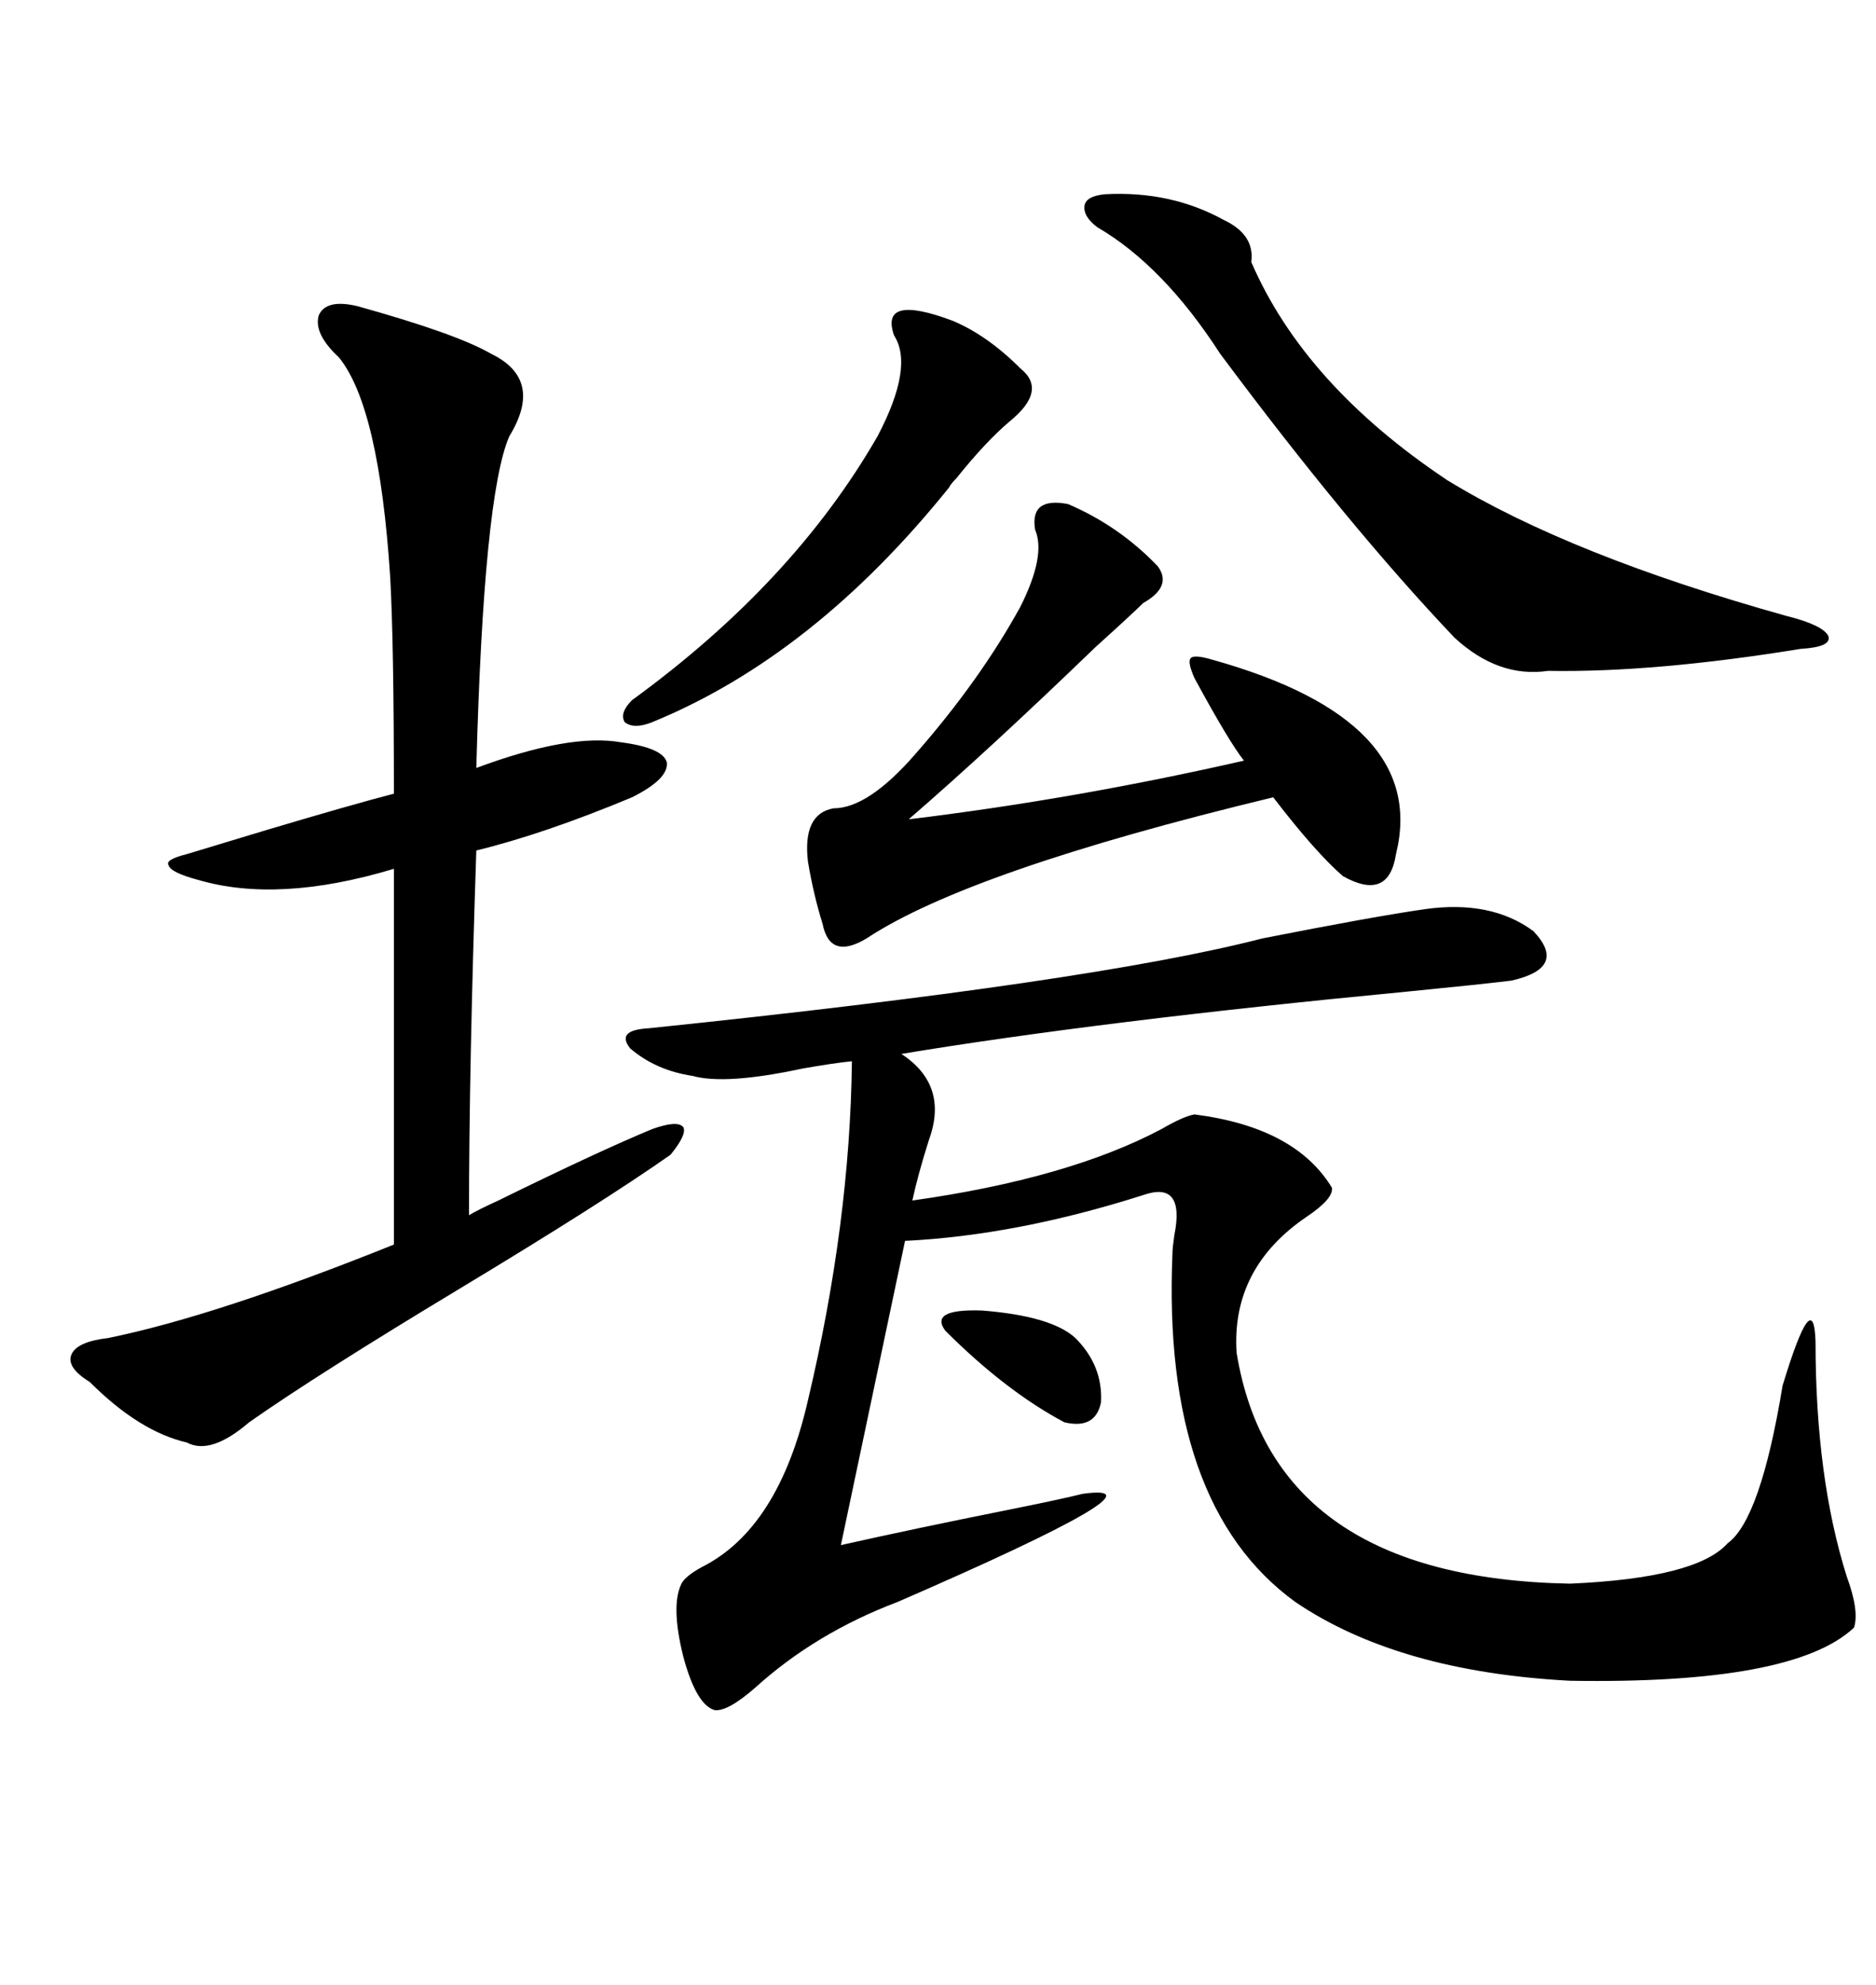 <svg xmlns="http://www.w3.org/2000/svg" xmlns:xlink="http://www.w3.org/1999/xlink" width="300" height="317.285"><path d="M227.93 145.31L227.93 145.31Q238.48 143.85 245.21 148.83L245.21 148.83Q250.78 154.69 241.70 156.74L241.70 156.74Q237.01 157.32 225 158.50L225 158.50Q176.07 163.18 144.14 168.46L144.14 168.46Q151.76 173.44 148.54 182.23L148.54 182.23Q146.78 187.79 145.90 191.89L145.90 191.89Q170.80 188.38 185.74 180.47L185.74 180.47Q189.26 178.42 191.02 178.13L191.02 178.13Q207.13 180.18 212.99 189.84L212.99 189.84Q213.28 191.60 208.89 194.53L208.89 194.53Q196.88 202.73 197.75 216.21L197.75 216.21Q203.61 252.25 251.07 253.13L251.07 253.13Q271.29 252.25 276.27 246.68L276.27 246.68Q281.54 242.87 285.06 221.48L285.06 221.48Q290.04 205.08 290.33 214.45L290.33 214.45Q290.33 236.13 295.31 251.95L295.31 251.95Q297.36 257.52 296.48 260.16L296.48 260.16Q286.82 269.24 251.07 268.65L251.07 268.65Q223.54 267.19 207.13 256.05L207.13 256.05Q185.74 240.53 187.50 200.10L187.50 200.10Q187.50 199.51 187.79 197.46L187.79 197.46Q189.55 188.67 182.81 191.02L182.81 191.02Q162.60 197.46 144.73 198.34L144.73 198.34L134.47 246.97Q146.19 244.34 160.84 241.41L160.84 241.41Q169.63 239.65 173.14 238.77L173.14 238.77Q188.09 236.72 143.55 256.05L143.55 256.05Q130.37 261.04 120.70 269.82L120.70 269.82Q116.31 273.63 114.26 273.34L114.26 273.34Q111.33 272.46 109.28 264.84L109.28 264.84Q107.23 256.64 108.98 253.13L108.98 253.13Q109.57 251.95 112.21 250.49L112.21 250.49Q124.51 244.34 129.20 223.83L129.20 223.83Q135.94 195.41 136.23 169.63L136.23 169.63Q133.30 169.92 128.32 170.80L128.32 170.80Q116.02 173.44 110.74 171.97L110.74 171.97Q104.88 171.09 100.78 167.58L100.78 167.58Q98.44 164.65 103.71 164.36L103.71 164.36Q174.61 157.03 201.86 150L201.86 150Q219.73 146.48 227.93 145.31ZM14.36 220.90L14.36 220.90Q10.55 218.55 11.43 216.50L11.43 216.50Q12.30 214.45 17.29 213.87L17.29 213.87Q34.57 210.35 62.99 198.93L62.99 198.93L62.99 138.87Q44.53 144.43 31.64 140.63L31.64 140.63Q27.25 139.45 26.95 138.28L26.95 138.28Q26.37 137.40 29.88 136.52L29.88 136.52Q33.69 135.35 42.48 132.71L42.48 132.71Q56.25 128.61 62.99 126.86L62.99 126.86Q62.99 102.83 62.40 92.29L62.40 92.29Q60.64 65.04 54.20 57.13L54.20 57.13Q50.10 53.32 50.98 50.39L50.98 50.39Q52.15 47.75 57.13 48.93L57.13 48.93Q72.95 53.32 78.52 56.54L78.52 56.54Q87.01 60.64 81.45 69.73L81.45 69.73Q77.34 79.10 76.17 122.75L76.17 122.75Q91.11 117.19 99.32 118.65L99.32 118.65Q106.05 119.53 106.64 121.88L106.64 121.88Q106.93 124.51 101.07 127.44L101.07 127.44Q87.01 133.30 76.17 135.94L76.17 135.94Q75 170.80 75 194.24L75 194.24Q76.46 193.36 79.69 191.89L79.69 191.89Q95.80 183.98 104.30 180.47L104.30 180.47Q108.40 179.00 109.28 180.18L109.28 180.18Q109.86 181.35 107.23 184.57L107.23 184.57Q96.39 192.19 73.54 205.96L73.54 205.96Q50.68 219.73 39.84 227.34L39.84 227.34Q33.69 232.62 29.88 230.57L29.88 230.57Q22.27 228.81 14.36 220.90ZM165.53 84.67L165.53 84.67Q164.65 79.39 170.80 80.57L170.80 80.57Q179.00 84.08 185.16 90.53L185.16 90.53Q187.50 93.75 182.81 96.39L182.81 96.39Q181.05 98.14 175.20 103.42L175.20 103.42Q158.20 119.82 145.31 130.96L145.31 130.96Q171.97 127.73 198.93 121.58L198.93 121.58Q196.58 118.65 191.02 108.40L191.02 108.40Q189.84 105.76 190.43 105.18L190.43 105.18Q191.02 104.59 193.95 105.47L193.95 105.47Q228.52 115.14 223.24 136.52L223.24 136.52Q222.07 144.14 214.75 140.04L214.75 140.04Q210.35 136.23 203.61 127.44L203.61 127.44Q154.98 139.16 138.57 150L138.57 150Q132.71 153.52 131.54 147.66L131.54 147.66Q130.08 142.97 129.20 137.70L129.20 137.70Q128.32 130.08 133.30 129.20L133.30 129.20Q138.87 129.20 146.48 120.41L146.48 120.41Q156.74 108.69 163.18 96.97L163.18 96.97Q167.29 88.77 165.53 84.67ZM176.66 31.05L176.66 31.05Q187.21 30.47 195.70 35.16L195.70 35.16Q200.68 37.50 200.10 41.89L200.10 41.89Q208.59 61.52 231.45 76.76L231.45 76.76Q251.07 88.77 285.64 98.44L285.64 98.44Q291.50 99.90 292.38 101.66L292.38 101.66Q292.97 103.42 287.99 103.71L287.99 103.71Q264.55 107.52 247.56 107.23L247.56 107.23Q239.65 108.40 232.62 101.95L232.62 101.95Q215.63 84.08 195.12 56.54L195.12 56.54Q186.04 42.48 175.49 36.33L175.49 36.33Q173.14 34.57 173.44 32.81L173.44 32.81Q173.73 31.35 176.66 31.05ZM152.34 51.27L152.34 51.27Q157.91 53.61 163.18 58.89L163.18 58.89Q167.58 62.40 161.43 67.38L161.43 67.38Q157.62 70.61 152.93 76.46L152.93 76.46Q152.05 77.34 151.76 77.93L151.76 77.93Q130.08 104.88 104.30 115.43L104.30 115.43Q101.37 116.60 99.90 115.43L99.90 115.43Q99.02 113.96 101.07 111.91L101.07 111.91Q126.86 93.16 140.33 69.73L140.33 69.73Q146.19 58.59 142.97 53.61L142.97 53.61Q140.63 46.88 152.34 51.27ZM151.17 212.70L151.17 212.70Q148.54 209.18 157.03 209.47L157.03 209.47Q168.16 210.35 171.97 213.87L171.97 213.87Q176.37 218.26 176.07 224.12L176.07 224.12Q175.20 228.52 170.21 227.34L170.21 227.34Q160.84 222.36 151.17 212.70Z"/></svg>